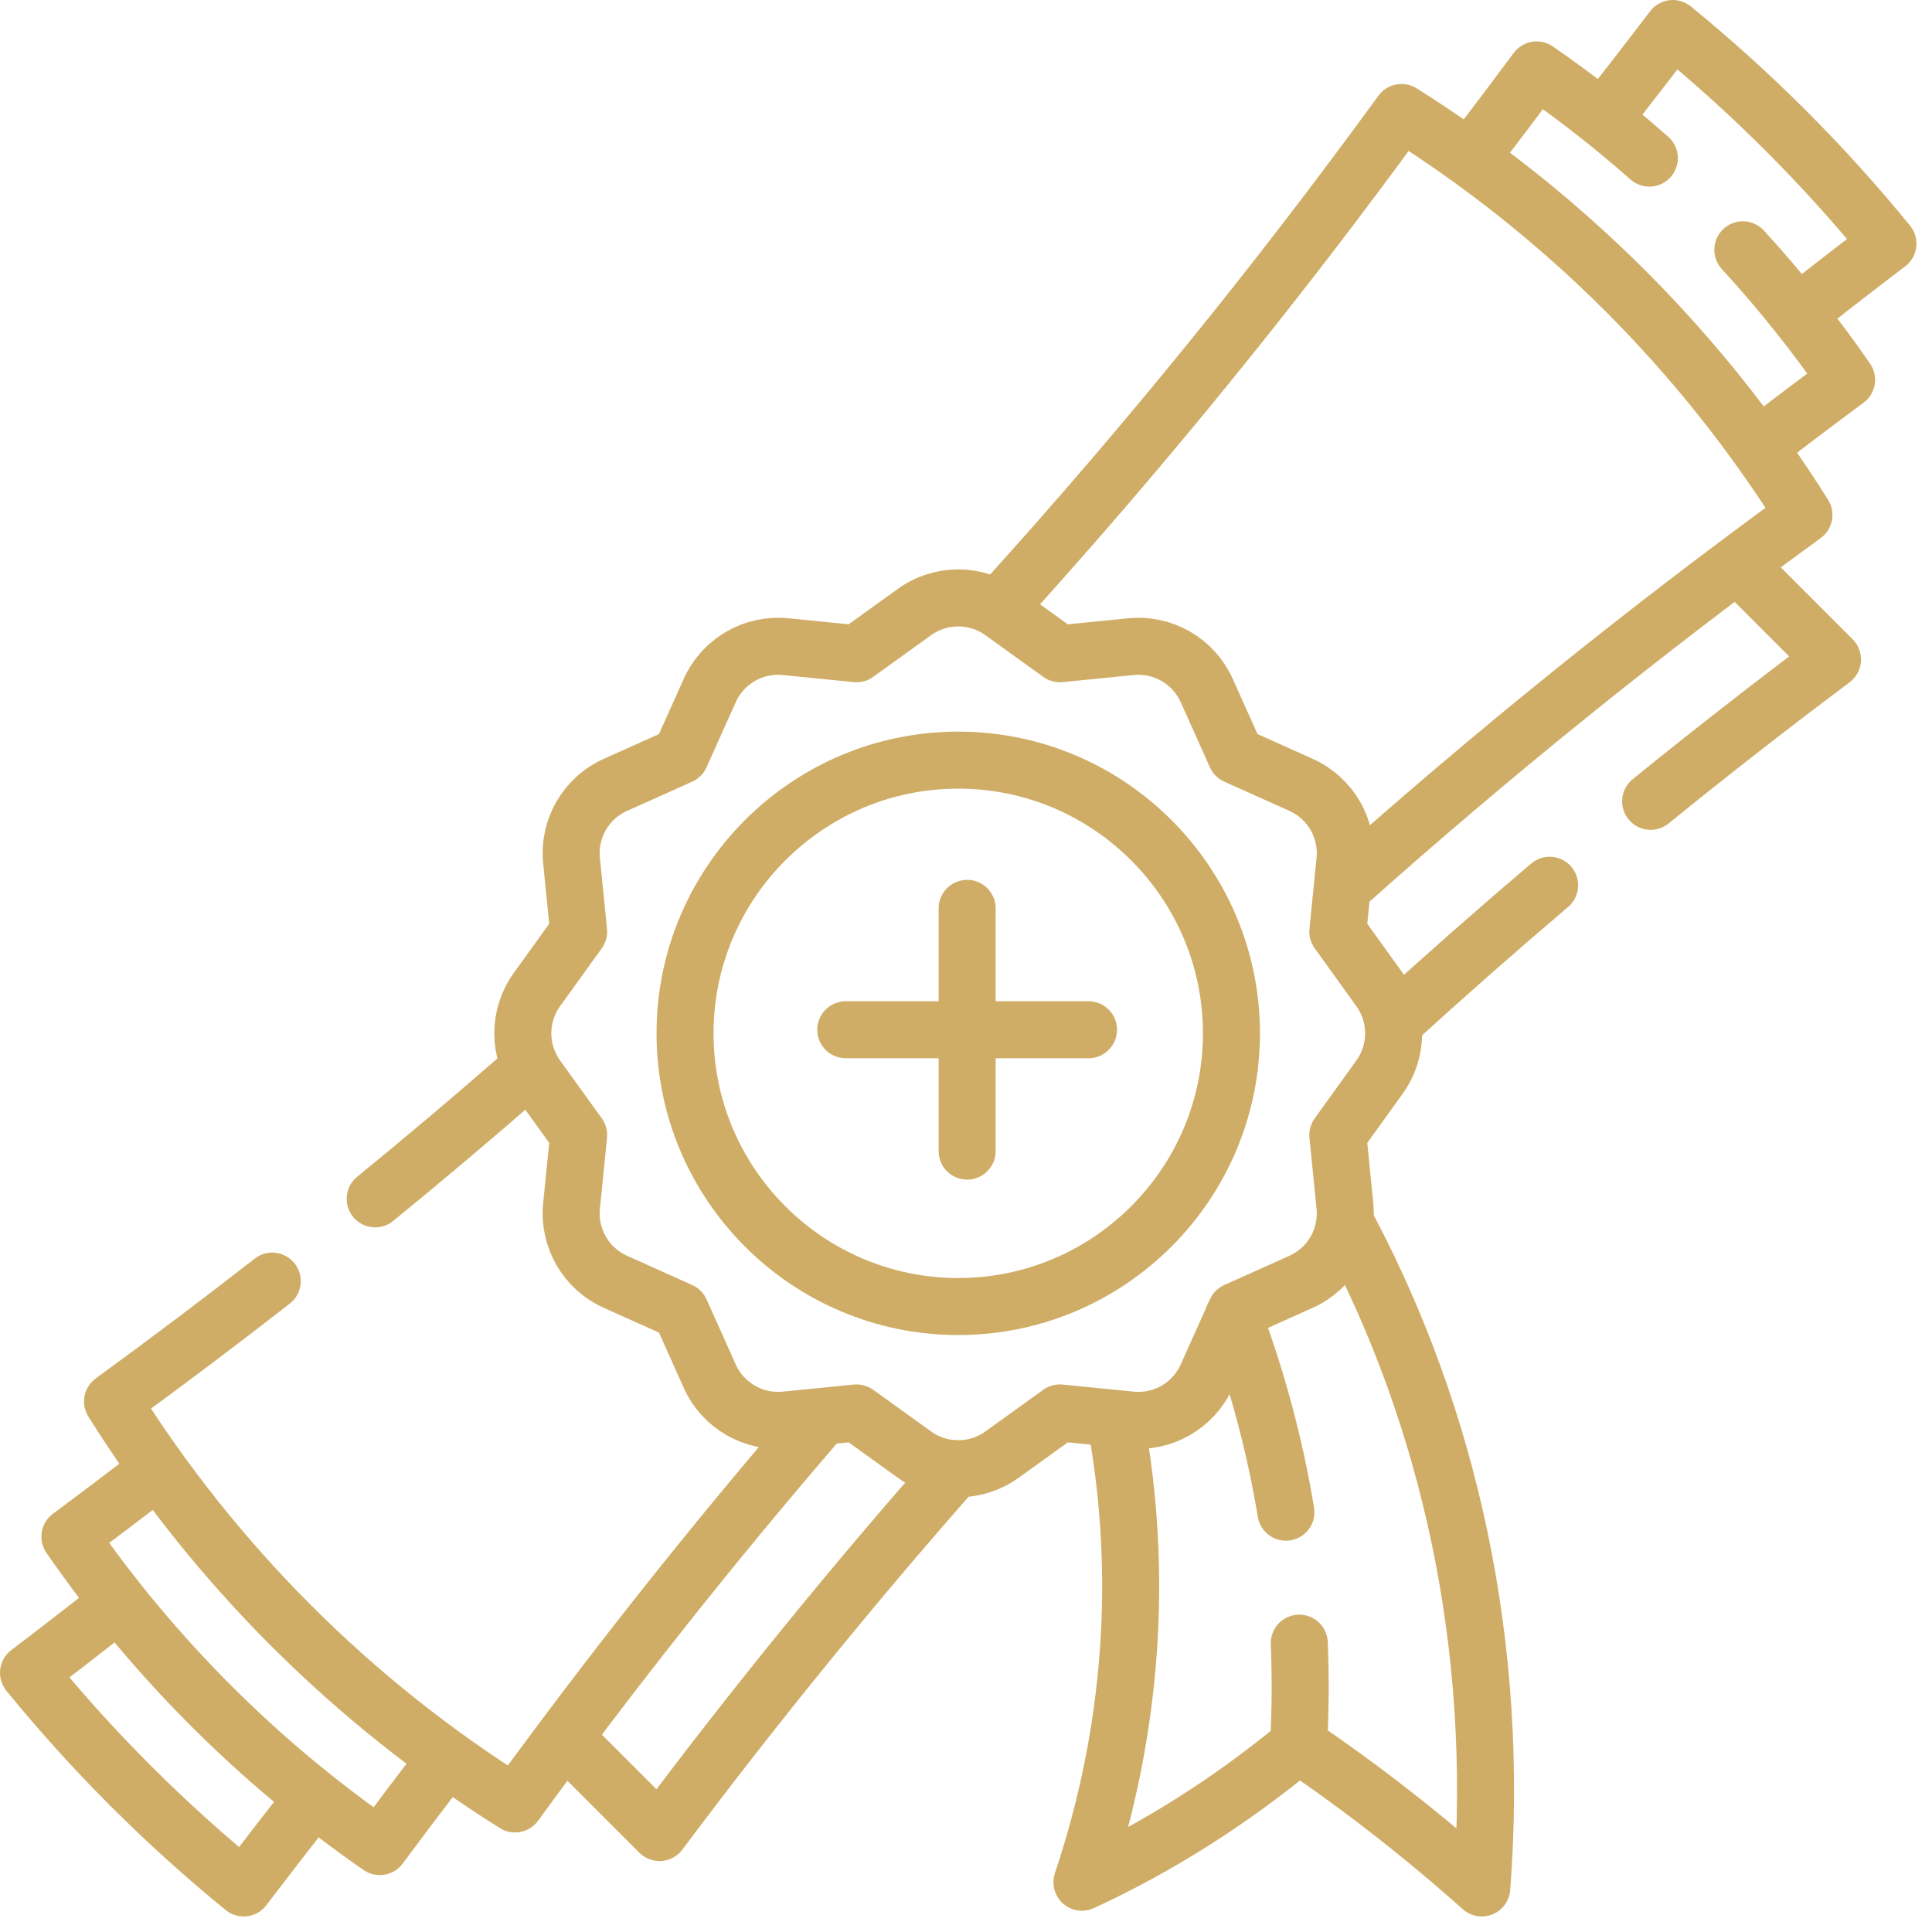<svg width="61" height="61" viewBox="0 0 61 61" fill="none" xmlns="http://www.w3.org/2000/svg">
<path d="M35.247 45.005C36.079 49.628 35.788 54.582 34.161 59.428C36.518 58.342 38.828 56.895 41.001 55.093C43.002 56.451 44.935 57.958 46.785 59.609C47.377 51.909 45.724 44.749 42.586 38.805" stroke="#CFAD66" stroke-width="1.8" stroke-miterlimit="10" stroke-linecap="round" stroke-linejoin="round"/>
<path d="M40.601 47.745C40.246 45.599 39.686 43.53 38.946 41.563" stroke="#CFAD66" stroke-width="1.8" stroke-miterlimit="10" stroke-linecap="round" stroke-linejoin="round"/>
<path d="M41.023 51.88C41.066 52.938 41.06 54.011 41.001 55.093" stroke="#CFAD66" stroke-width="1.8" stroke-miterlimit="10" stroke-linecap="round" stroke-linejoin="round"/>
<path d="M50.628 3.724C51.366 2.789 52.095 1.848 52.816 0.9C55.301 2.927 57.582 5.208 59.609 7.693C58.718 8.369 57.834 9.054 56.956 9.746" stroke="#CFAD66" stroke-width="1.8" stroke-miterlimit="10" stroke-linecap="round" stroke-linejoin="round"/>
<path d="M55.028 7.887C56.211 9.178 57.308 10.551 58.303 11.991C57.416 12.649 56.533 13.315 55.658 13.99" stroke="#CFAD66" stroke-width="1.8" stroke-miterlimit="10" stroke-linecap="round" stroke-linejoin="round"/>
<path d="M46.555 4.807C47.216 3.945 47.871 3.078 48.518 2.207C49.757 3.063 50.946 3.994 52.076 4.992" stroke="#CFAD66" stroke-width="1.8" stroke-miterlimit="10" stroke-linecap="round" stroke-linejoin="round"/>
<path d="M3.553 50.763C2.675 51.455 1.791 52.14 0.9 52.816C2.927 55.301 5.208 57.582 7.693 59.609C8.37 58.719 9.054 57.834 9.746 56.956" stroke="#CFAD66" stroke-width="1.8" stroke-miterlimit="10" stroke-linecap="round" stroke-linejoin="round"/>
<path d="M4.8 46.559C3.941 47.22 3.077 47.873 2.207 48.519C3.524 50.425 5.019 52.212 6.658 53.851C8.297 55.49 10.085 56.985 11.991 58.302C12.638 57.431 13.292 56.565 13.954 55.704" stroke="#CFAD66" stroke-width="1.8" stroke-miterlimit="10" stroke-linecap="round" stroke-linejoin="round"/>
<path d="M30.161 46.373C26.908 50.062 23.795 53.891 20.823 57.86L18.056 55.093" stroke="#CFAD66" stroke-width="1.8" stroke-miterlimit="10" stroke-linecap="round" stroke-linejoin="round"/>
<path d="M48.927 27.951C47.28 29.35 45.662 30.774 44.069 32.227" stroke="#CFAD66" stroke-width="1.8" stroke-miterlimit="10" stroke-linecap="round" stroke-linejoin="round"/>
<path d="M55.119 18.08L57.859 20.822C55.91 22.282 53.996 23.774 52.116 25.301" stroke="#CFAD66" stroke-width="1.8" stroke-miterlimit="10" stroke-linecap="round" stroke-linejoin="round"/>
<path d="M42.462 27.956C47.072 23.836 51.904 19.938 56.957 16.26C53.734 11.119 49.39 6.775 44.249 3.552C40.322 8.949 36.142 14.094 31.71 18.985" stroke="#CFAD66" stroke-width="1.8" stroke-miterlimit="10" stroke-linecap="round" stroke-linejoin="round"/>
<path d="M8.596 40.449C6.939 41.741 5.258 43.007 3.553 44.249C5.164 46.819 7.055 49.19 9.187 51.322C11.32 53.455 13.69 55.346 16.261 56.957C17.765 54.891 19.305 52.861 20.883 50.869C22.46 48.876 24.075 46.922 25.726 45.004" stroke="#CFAD66" stroke-width="1.8" stroke-miterlimit="10" stroke-linecap="round" stroke-linejoin="round"/>
<path d="M16.532 33.893C14.994 35.237 13.432 36.557 11.846 37.852" stroke="#CFAD66" stroke-width="1.8" stroke-miterlimit="10" stroke-linecap="round" stroke-linejoin="round"/>
<path d="M28.874 45.928L27.044 44.611L24.8 44.835C23.789 44.936 22.827 44.379 22.41 43.452L21.487 41.394L19.429 40.47C18.502 40.053 17.944 39.091 18.045 38.08L18.27 35.836L16.952 34.006C16.358 33.181 16.358 32.07 16.952 31.245L18.27 29.415L18.045 27.172C17.944 26.16 18.502 25.198 19.429 24.782L21.487 23.858L22.41 21.8C22.827 20.873 23.789 20.316 24.801 20.417L27.044 20.641L28.874 19.323C29.699 18.73 30.81 18.73 31.635 19.323L33.465 20.641L35.709 20.417C36.72 20.316 37.683 20.873 38.099 21.8L39.023 23.858L41.081 24.782C42.008 25.198 42.565 26.16 42.464 27.172L42.24 29.415L43.557 31.246C44.151 32.07 44.151 33.182 43.557 34.006L42.24 35.837L42.464 38.08C42.565 39.091 42.008 40.054 41.081 40.47L39.023 41.394L38.099 43.452C37.682 44.379 36.72 44.936 35.709 44.835L33.465 44.611L31.635 45.929C30.81 46.522 29.699 46.522 28.874 45.928Z" stroke="#CFAD66" stroke-width="1.8" stroke-miterlimit="10" stroke-linecap="round" stroke-linejoin="round"/>
<path d="M30.255 41.252C25.498 41.252 21.629 37.382 21.629 32.626C21.629 27.869 25.498 24 30.255 24C35.011 24 38.881 27.869 38.881 32.626C38.881 37.382 35.011 41.252 30.255 41.252Z" stroke="#CFAD66" stroke-width="1.8" stroke-miterlimit="10" stroke-linecap="round" stroke-linejoin="round"/>
<path d="M34.368 32.512H26.704" stroke="#CFAD66" stroke-width="1.8" stroke-miterlimit="10" stroke-linecap="round" stroke-linejoin="round"/>
<path d="M30.536 28.68L30.536 36.344" stroke="#CFAD66" stroke-width="1.8" stroke-miterlimit="10" stroke-linecap="round" stroke-linejoin="round"/>
</svg>
